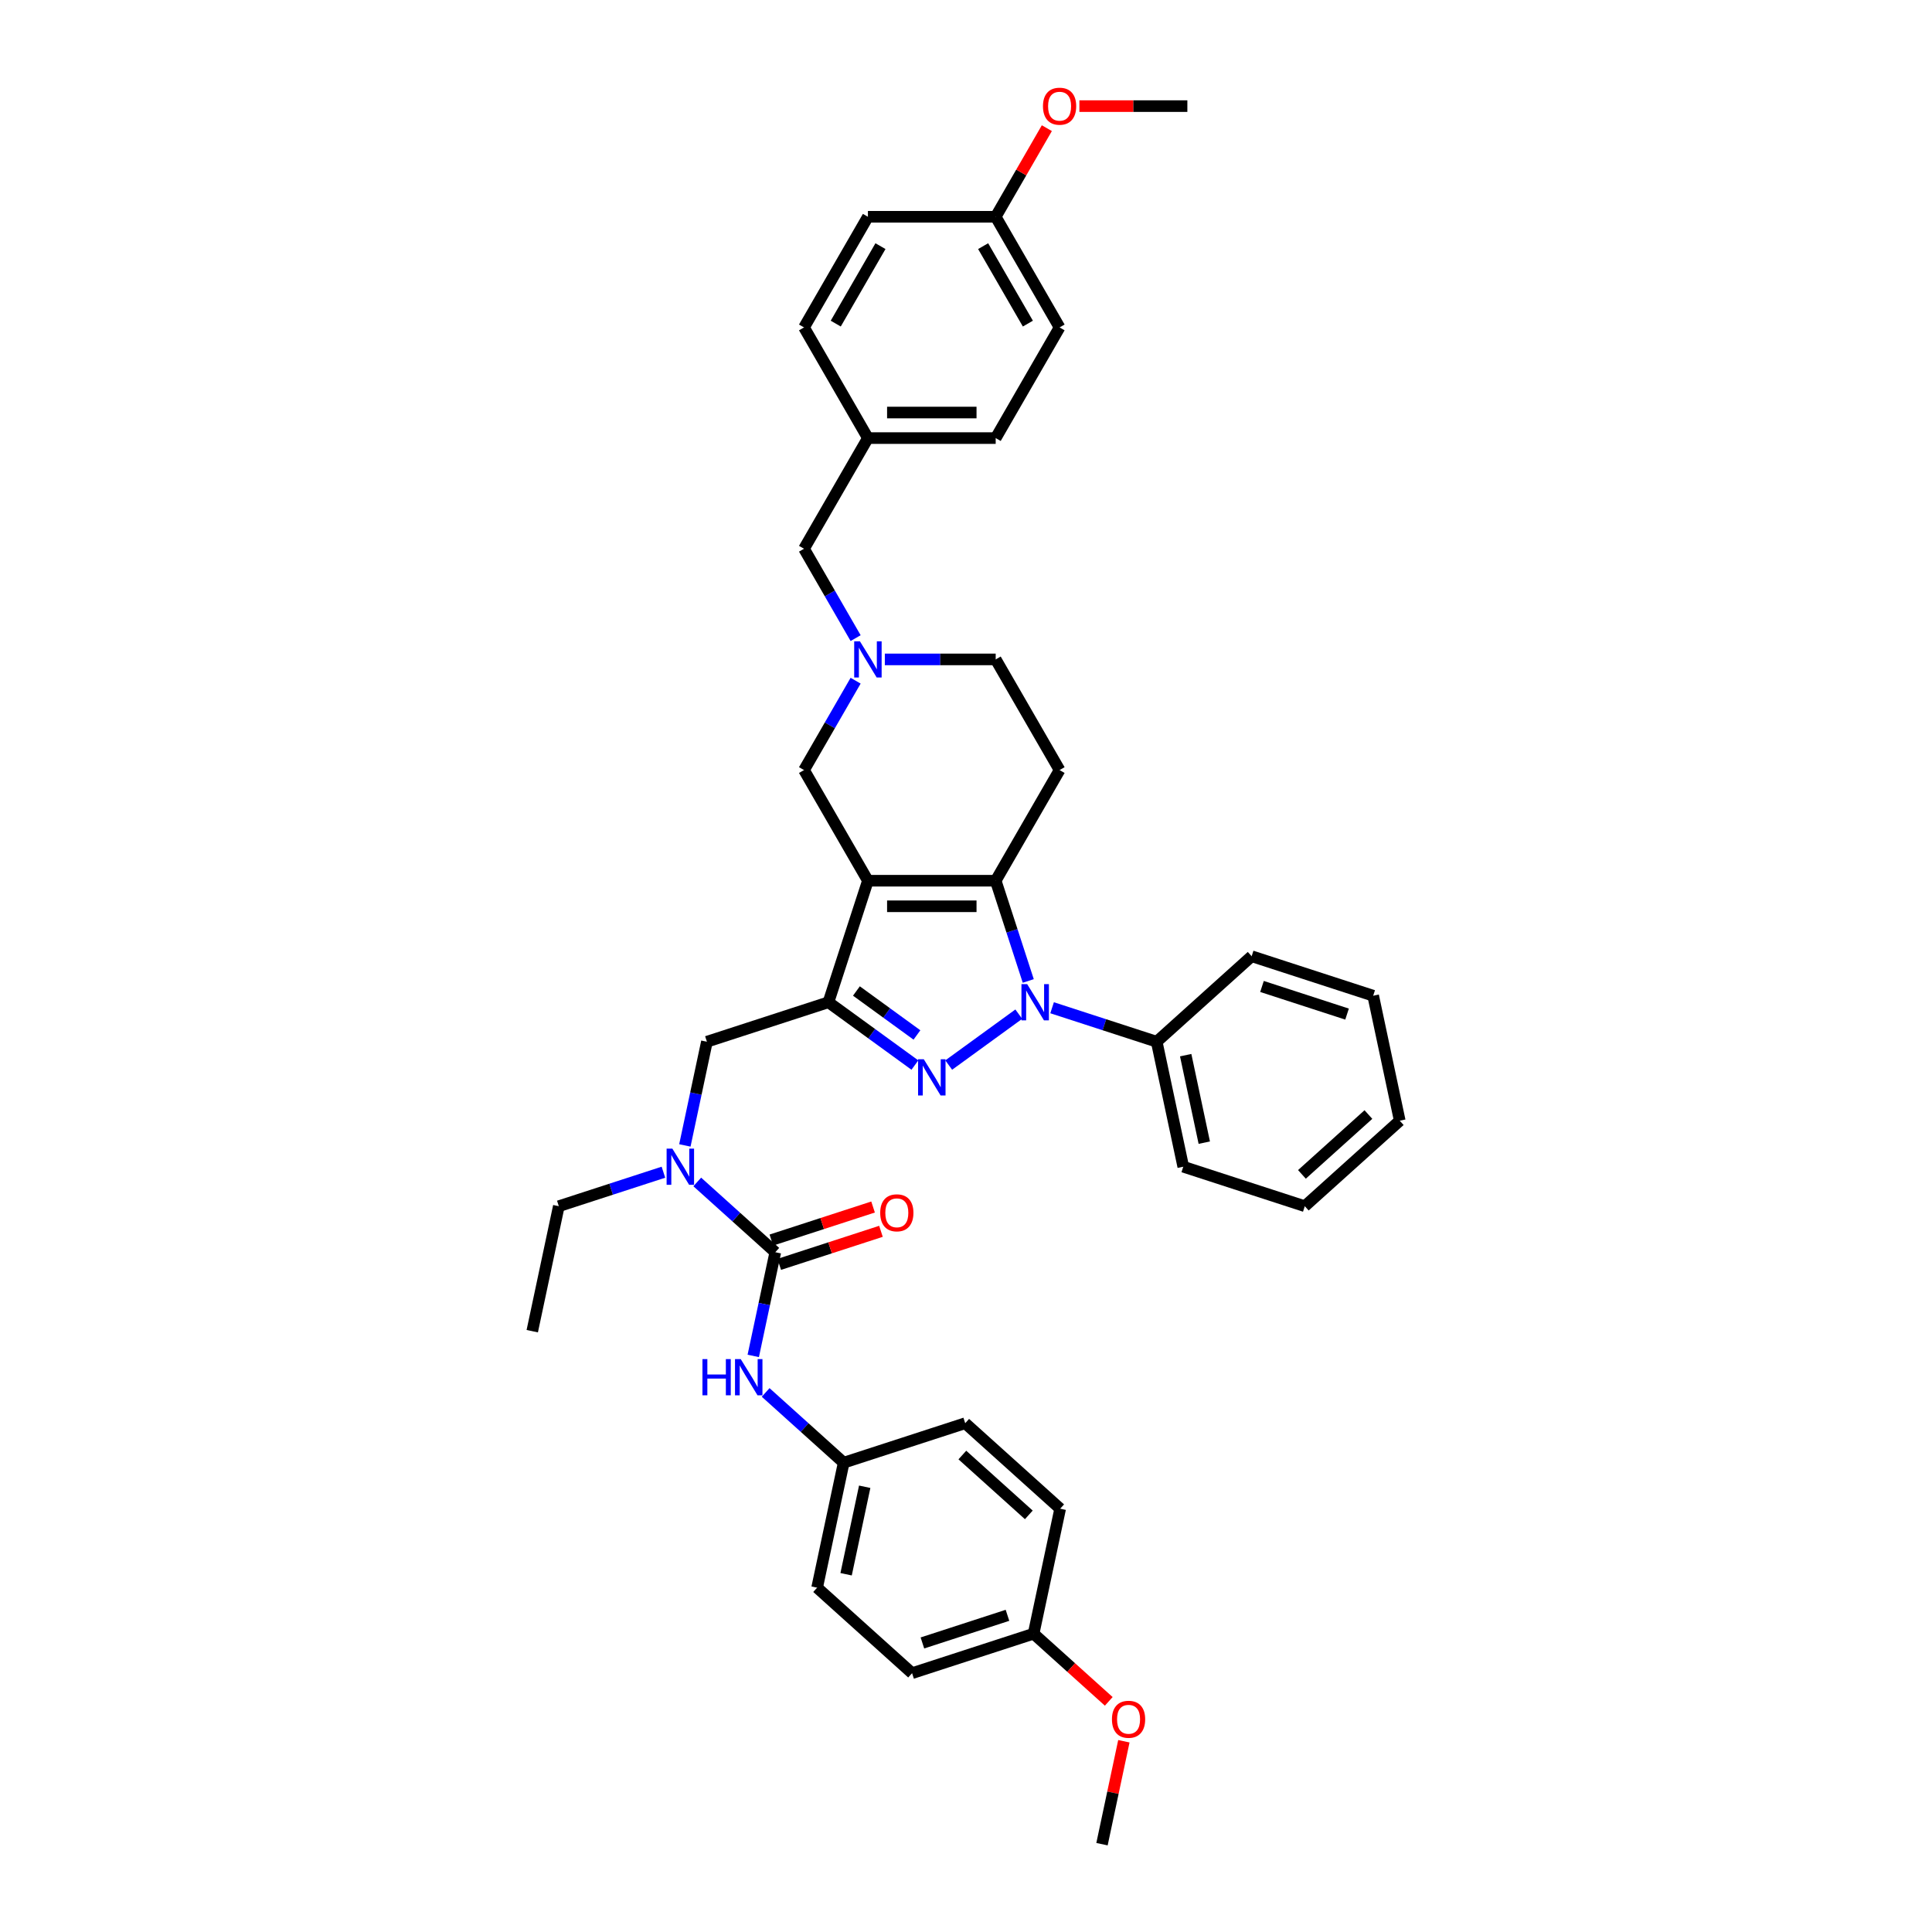 <?xml version='1.0' encoding='iso-8859-1'?>
<svg version='1.1' baseProfile='full'
              xmlns='http://www.w3.org/2000/svg'
                      xmlns:rdkit='http://www.rdkit.org/xml'
                      xmlns:xlink='http://www.w3.org/1999/xlink'
                  xml:space='preserve'
width='1000px' height='1000px' viewBox='0 0 1000 1000'>
<!-- END OF HEADER -->
<rect style='opacity:1.0;fill:#FFFFFF;stroke:none' width='1000' height='1000' x='0' y='0'> </rect>
<path class='bond-2' d='M 449.232,455.86 L 428.795,518.761' style='fill:none;fill-rule:evenodd;stroke:#000000;stroke-width:6px;stroke-linecap:butt;stroke-linejoin:miter;stroke-opacity:1' />
<path class='bond-3' d='M 449.232,455.86 L 515.369,455.86' style='fill:none;fill-rule:evenodd;stroke:#000000;stroke-width:6px;stroke-linecap:butt;stroke-linejoin:miter;stroke-opacity:1' />
<path class='bond-3' d='M 459.153,469.088 L 505.449,469.088' style='fill:none;fill-rule:evenodd;stroke:#000000;stroke-width:6px;stroke-linecap:butt;stroke-linejoin:miter;stroke-opacity:1' />
<path class='bond-9' d='M 449.232,455.86 L 416.163,398.584' style='fill:none;fill-rule:evenodd;stroke:#000000;stroke-width:6px;stroke-linecap:butt;stroke-linejoin:miter;stroke-opacity:1' />
<path class='bond-0' d='M 473.544,551.273 L 451.169,535.017' style='fill:none;fill-rule:evenodd;stroke:#0000FF;stroke-width:6px;stroke-linecap:butt;stroke-linejoin:miter;stroke-opacity:1' />
<path class='bond-0' d='M 451.169,535.017 L 428.795,518.761' style='fill:none;fill-rule:evenodd;stroke:#000000;stroke-width:6px;stroke-linecap:butt;stroke-linejoin:miter;stroke-opacity:1' />
<path class='bond-0' d='M 474.607,535.695 L 458.944,524.316' style='fill:none;fill-rule:evenodd;stroke:#0000FF;stroke-width:6px;stroke-linecap:butt;stroke-linejoin:miter;stroke-opacity:1' />
<path class='bond-0' d='M 458.944,524.316 L 443.282,512.936' style='fill:none;fill-rule:evenodd;stroke:#000000;stroke-width:6px;stroke-linecap:butt;stroke-linejoin:miter;stroke-opacity:1' />
<path class='bond-38' d='M 491.057,551.273 L 527.321,524.926' style='fill:none;fill-rule:evenodd;stroke:#0000FF;stroke-width:6px;stroke-linecap:butt;stroke-linejoin:miter;stroke-opacity:1' />
<path class='bond-1' d='M 532.227,507.742 L 523.798,481.801' style='fill:none;fill-rule:evenodd;stroke:#0000FF;stroke-width:6px;stroke-linecap:butt;stroke-linejoin:miter;stroke-opacity:1' />
<path class='bond-1' d='M 523.798,481.801 L 515.369,455.86' style='fill:none;fill-rule:evenodd;stroke:#000000;stroke-width:6px;stroke-linecap:butt;stroke-linejoin:miter;stroke-opacity:1' />
<path class='bond-11' d='M 544.563,521.606 L 571.635,530.402' style='fill:none;fill-rule:evenodd;stroke:#0000FF;stroke-width:6px;stroke-linecap:butt;stroke-linejoin:miter;stroke-opacity:1' />
<path class='bond-11' d='M 571.635,530.402 L 598.707,539.198' style='fill:none;fill-rule:evenodd;stroke:#000000;stroke-width:6px;stroke-linecap:butt;stroke-linejoin:miter;stroke-opacity:1' />
<path class='bond-8' d='M 428.795,518.761 L 365.894,539.198' style='fill:none;fill-rule:evenodd;stroke:#000000;stroke-width:6px;stroke-linecap:butt;stroke-linejoin:miter;stroke-opacity:1' />
<path class='bond-5' d='M 515.369,455.86 L 548.438,398.584' style='fill:none;fill-rule:evenodd;stroke:#000000;stroke-width:6px;stroke-linecap:butt;stroke-linejoin:miter;stroke-opacity:1' />
<path class='bond-4' d='M 401.293,648.144 L 381.097,629.959' style='fill:none;fill-rule:evenodd;stroke:#000000;stroke-width:6px;stroke-linecap:butt;stroke-linejoin:miter;stroke-opacity:1' />
<path class='bond-4' d='M 381.097,629.959 L 360.9,611.774' style='fill:none;fill-rule:evenodd;stroke:#0000FF;stroke-width:6px;stroke-linecap:butt;stroke-linejoin:miter;stroke-opacity:1' />
<path class='bond-10' d='M 401.293,648.144 L 395.589,674.981' style='fill:none;fill-rule:evenodd;stroke:#000000;stroke-width:6px;stroke-linecap:butt;stroke-linejoin:miter;stroke-opacity:1' />
<path class='bond-10' d='M 395.589,674.981 L 389.885,701.818' style='fill:none;fill-rule:evenodd;stroke:#0000FF;stroke-width:6px;stroke-linecap:butt;stroke-linejoin:miter;stroke-opacity:1' />
<path class='bond-12' d='M 403.337,654.434 L 429.661,645.881' style='fill:none;fill-rule:evenodd;stroke:#000000;stroke-width:6px;stroke-linecap:butt;stroke-linejoin:miter;stroke-opacity:1' />
<path class='bond-12' d='M 429.661,645.881 L 455.986,637.328' style='fill:none;fill-rule:evenodd;stroke:#FF0000;stroke-width:6px;stroke-linecap:butt;stroke-linejoin:miter;stroke-opacity:1' />
<path class='bond-12' d='M 399.249,641.854 L 425.574,633.301' style='fill:none;fill-rule:evenodd;stroke:#000000;stroke-width:6px;stroke-linecap:butt;stroke-linejoin:miter;stroke-opacity:1' />
<path class='bond-12' d='M 425.574,633.301 L 451.898,624.748' style='fill:none;fill-rule:evenodd;stroke:#FF0000;stroke-width:6px;stroke-linecap:butt;stroke-linejoin:miter;stroke-opacity:1' />
<path class='bond-13' d='M 548.438,398.584 L 515.369,341.308' style='fill:none;fill-rule:evenodd;stroke:#000000;stroke-width:6px;stroke-linecap:butt;stroke-linejoin:miter;stroke-opacity:1' />
<path class='bond-6' d='M 442.871,352.326 L 429.517,375.455' style='fill:none;fill-rule:evenodd;stroke:#0000FF;stroke-width:6px;stroke-linecap:butt;stroke-linejoin:miter;stroke-opacity:1' />
<path class='bond-6' d='M 429.517,375.455 L 416.163,398.584' style='fill:none;fill-rule:evenodd;stroke:#000000;stroke-width:6px;stroke-linecap:butt;stroke-linejoin:miter;stroke-opacity:1' />
<path class='bond-14' d='M 442.871,330.289 L 429.517,307.16' style='fill:none;fill-rule:evenodd;stroke:#0000FF;stroke-width:6px;stroke-linecap:butt;stroke-linejoin:miter;stroke-opacity:1' />
<path class='bond-14' d='M 429.517,307.16 L 416.163,284.031' style='fill:none;fill-rule:evenodd;stroke:#000000;stroke-width:6px;stroke-linecap:butt;stroke-linejoin:miter;stroke-opacity:1' />
<path class='bond-39' d='M 457.989,341.308 L 486.679,341.308' style='fill:none;fill-rule:evenodd;stroke:#0000FF;stroke-width:6px;stroke-linecap:butt;stroke-linejoin:miter;stroke-opacity:1' />
<path class='bond-39' d='M 486.679,341.308 L 515.369,341.308' style='fill:none;fill-rule:evenodd;stroke:#000000;stroke-width:6px;stroke-linecap:butt;stroke-linejoin:miter;stroke-opacity:1' />
<path class='bond-7' d='M 354.486,592.871 L 360.19,566.035' style='fill:none;fill-rule:evenodd;stroke:#0000FF;stroke-width:6px;stroke-linecap:butt;stroke-linejoin:miter;stroke-opacity:1' />
<path class='bond-7' d='M 360.19,566.035 L 365.894,539.198' style='fill:none;fill-rule:evenodd;stroke:#000000;stroke-width:6px;stroke-linecap:butt;stroke-linejoin:miter;stroke-opacity:1' />
<path class='bond-29' d='M 343.387,606.735 L 316.315,615.531' style='fill:none;fill-rule:evenodd;stroke:#0000FF;stroke-width:6px;stroke-linecap:butt;stroke-linejoin:miter;stroke-opacity:1' />
<path class='bond-29' d='M 316.315,615.531 L 289.244,624.327' style='fill:none;fill-rule:evenodd;stroke:#000000;stroke-width:6px;stroke-linecap:butt;stroke-linejoin:miter;stroke-opacity:1' />
<path class='bond-15' d='M 396.299,720.721 L 416.496,738.906' style='fill:none;fill-rule:evenodd;stroke:#0000FF;stroke-width:6px;stroke-linecap:butt;stroke-linejoin:miter;stroke-opacity:1' />
<path class='bond-15' d='M 416.496,738.906 L 436.692,757.09' style='fill:none;fill-rule:evenodd;stroke:#000000;stroke-width:6px;stroke-linecap:butt;stroke-linejoin:miter;stroke-opacity:1' />
<path class='bond-30' d='M 598.707,539.198 L 612.457,603.89' style='fill:none;fill-rule:evenodd;stroke:#000000;stroke-width:6px;stroke-linecap:butt;stroke-linejoin:miter;stroke-opacity:1' />
<path class='bond-30' d='M 613.708,546.152 L 623.333,591.436' style='fill:none;fill-rule:evenodd;stroke:#000000;stroke-width:6px;stroke-linecap:butt;stroke-linejoin:miter;stroke-opacity:1' />
<path class='bond-31' d='M 598.707,539.198 L 647.856,494.944' style='fill:none;fill-rule:evenodd;stroke:#000000;stroke-width:6px;stroke-linecap:butt;stroke-linejoin:miter;stroke-opacity:1' />
<path class='bond-16' d='M 416.163,284.031 L 449.232,226.755' style='fill:none;fill-rule:evenodd;stroke:#000000;stroke-width:6px;stroke-linecap:butt;stroke-linejoin:miter;stroke-opacity:1' />
<path class='bond-19' d='M 436.692,757.09 L 499.592,736.653' style='fill:none;fill-rule:evenodd;stroke:#000000;stroke-width:6px;stroke-linecap:butt;stroke-linejoin:miter;stroke-opacity:1' />
<path class='bond-20' d='M 436.692,757.09 L 422.941,821.782' style='fill:none;fill-rule:evenodd;stroke:#000000;stroke-width:6px;stroke-linecap:butt;stroke-linejoin:miter;stroke-opacity:1' />
<path class='bond-20' d='M 447.568,769.544 L 437.942,814.829' style='fill:none;fill-rule:evenodd;stroke:#000000;stroke-width:6px;stroke-linecap:butt;stroke-linejoin:miter;stroke-opacity:1' />
<path class='bond-21' d='M 449.232,226.755 L 416.163,169.478' style='fill:none;fill-rule:evenodd;stroke:#000000;stroke-width:6px;stroke-linecap:butt;stroke-linejoin:miter;stroke-opacity:1' />
<path class='bond-22' d='M 449.232,226.755 L 515.369,226.755' style='fill:none;fill-rule:evenodd;stroke:#000000;stroke-width:6px;stroke-linecap:butt;stroke-linejoin:miter;stroke-opacity:1' />
<path class='bond-22' d='M 459.153,213.527 L 505.449,213.527' style='fill:none;fill-rule:evenodd;stroke:#000000;stroke-width:6px;stroke-linecap:butt;stroke-linejoin:miter;stroke-opacity:1' />
<path class='bond-17' d='M 534.991,845.599 L 472.091,866.037' style='fill:none;fill-rule:evenodd;stroke:#000000;stroke-width:6px;stroke-linecap:butt;stroke-linejoin:miter;stroke-opacity:1' />
<path class='bond-17' d='M 521.468,836.085 L 477.438,850.391' style='fill:none;fill-rule:evenodd;stroke:#000000;stroke-width:6px;stroke-linecap:butt;stroke-linejoin:miter;stroke-opacity:1' />
<path class='bond-28' d='M 534.991,845.599 L 554.44,863.111' style='fill:none;fill-rule:evenodd;stroke:#000000;stroke-width:6px;stroke-linecap:butt;stroke-linejoin:miter;stroke-opacity:1' />
<path class='bond-28' d='M 554.44,863.111 L 573.889,880.623' style='fill:none;fill-rule:evenodd;stroke:#FF0000;stroke-width:6px;stroke-linecap:butt;stroke-linejoin:miter;stroke-opacity:1' />
<path class='bond-42' d='M 534.991,845.599 L 548.742,780.907' style='fill:none;fill-rule:evenodd;stroke:#000000;stroke-width:6px;stroke-linecap:butt;stroke-linejoin:miter;stroke-opacity:1' />
<path class='bond-18' d='M 515.369,112.202 L 548.438,169.478' style='fill:none;fill-rule:evenodd;stroke:#000000;stroke-width:6px;stroke-linecap:butt;stroke-linejoin:miter;stroke-opacity:1' />
<path class='bond-18' d='M 508.874,127.407 L 532.022,167.5' style='fill:none;fill-rule:evenodd;stroke:#000000;stroke-width:6px;stroke-linecap:butt;stroke-linejoin:miter;stroke-opacity:1' />
<path class='bond-27' d='M 515.369,112.202 L 528.608,89.271' style='fill:none;fill-rule:evenodd;stroke:#000000;stroke-width:6px;stroke-linecap:butt;stroke-linejoin:miter;stroke-opacity:1' />
<path class='bond-27' d='M 528.608,89.271 L 541.847,66.341' style='fill:none;fill-rule:evenodd;stroke:#FF0000;stroke-width:6px;stroke-linecap:butt;stroke-linejoin:miter;stroke-opacity:1' />
<path class='bond-41' d='M 515.369,112.202 L 449.232,112.202' style='fill:none;fill-rule:evenodd;stroke:#000000;stroke-width:6px;stroke-linecap:butt;stroke-linejoin:miter;stroke-opacity:1' />
<path class='bond-23' d='M 499.592,736.653 L 548.742,780.907' style='fill:none;fill-rule:evenodd;stroke:#000000;stroke-width:6px;stroke-linecap:butt;stroke-linejoin:miter;stroke-opacity:1' />
<path class='bond-23' d='M 498.114,753.121 L 532.518,784.099' style='fill:none;fill-rule:evenodd;stroke:#000000;stroke-width:6px;stroke-linecap:butt;stroke-linejoin:miter;stroke-opacity:1' />
<path class='bond-25' d='M 422.941,821.782 L 472.091,866.037' style='fill:none;fill-rule:evenodd;stroke:#000000;stroke-width:6px;stroke-linecap:butt;stroke-linejoin:miter;stroke-opacity:1' />
<path class='bond-26' d='M 416.163,169.478 L 449.232,112.202' style='fill:none;fill-rule:evenodd;stroke:#000000;stroke-width:6px;stroke-linecap:butt;stroke-linejoin:miter;stroke-opacity:1' />
<path class='bond-26' d='M 432.579,167.5 L 455.727,127.407' style='fill:none;fill-rule:evenodd;stroke:#000000;stroke-width:6px;stroke-linecap:butt;stroke-linejoin:miter;stroke-opacity:1' />
<path class='bond-24' d='M 515.369,226.755 L 548.438,169.478' style='fill:none;fill-rule:evenodd;stroke:#000000;stroke-width:6px;stroke-linecap:butt;stroke-linejoin:miter;stroke-opacity:1' />
<path class='bond-32' d='M 558.689,54.925 L 586.632,54.925' style='fill:none;fill-rule:evenodd;stroke:#FF0000;stroke-width:6px;stroke-linecap:butt;stroke-linejoin:miter;stroke-opacity:1' />
<path class='bond-32' d='M 586.632,54.925 L 614.575,54.925' style='fill:none;fill-rule:evenodd;stroke:#000000;stroke-width:6px;stroke-linecap:butt;stroke-linejoin:miter;stroke-opacity:1' />
<path class='bond-33' d='M 581.714,901.269 L 576.052,927.907' style='fill:none;fill-rule:evenodd;stroke:#FF0000;stroke-width:6px;stroke-linecap:butt;stroke-linejoin:miter;stroke-opacity:1' />
<path class='bond-33' d='M 576.052,927.907 L 570.39,954.545' style='fill:none;fill-rule:evenodd;stroke:#000000;stroke-width:6px;stroke-linecap:butt;stroke-linejoin:miter;stroke-opacity:1' />
<path class='bond-34' d='M 289.244,624.327 L 275.493,689.019' style='fill:none;fill-rule:evenodd;stroke:#000000;stroke-width:6px;stroke-linecap:butt;stroke-linejoin:miter;stroke-opacity:1' />
<path class='bond-36' d='M 612.457,603.89 L 675.358,624.327' style='fill:none;fill-rule:evenodd;stroke:#000000;stroke-width:6px;stroke-linecap:butt;stroke-linejoin:miter;stroke-opacity:1' />
<path class='bond-35' d='M 647.856,494.944 L 710.756,515.381' style='fill:none;fill-rule:evenodd;stroke:#000000;stroke-width:6px;stroke-linecap:butt;stroke-linejoin:miter;stroke-opacity:1' />
<path class='bond-35' d='M 653.204,510.589 L 697.234,524.896' style='fill:none;fill-rule:evenodd;stroke:#000000;stroke-width:6px;stroke-linecap:butt;stroke-linejoin:miter;stroke-opacity:1' />
<path class='bond-40' d='M 710.756,515.381 L 724.507,580.073' style='fill:none;fill-rule:evenodd;stroke:#000000;stroke-width:6px;stroke-linecap:butt;stroke-linejoin:miter;stroke-opacity:1' />
<path class='bond-37' d='M 675.358,624.327 L 724.507,580.073' style='fill:none;fill-rule:evenodd;stroke:#000000;stroke-width:6px;stroke-linecap:butt;stroke-linejoin:miter;stroke-opacity:1' />
<path class='bond-37' d='M 673.879,607.859 L 708.284,576.881' style='fill:none;fill-rule:evenodd;stroke:#000000;stroke-width:6px;stroke-linecap:butt;stroke-linejoin:miter;stroke-opacity:1' />
<path  class='atom-1' d='M 478.16 548.27
L 484.298 558.19
Q 484.906 559.169, 485.885 560.942
Q 486.864 562.714, 486.917 562.82
L 486.917 548.27
L 489.404 548.27
L 489.404 567
L 486.838 567
L 480.25 556.153
Q 479.483 554.884, 478.663 553.429
Q 477.869 551.974, 477.631 551.524
L 477.631 567
L 475.197 567
L 475.197 548.27
L 478.16 548.27
' fill='#0000FF'/>
<path  class='atom-2' d='M 531.666 509.395
L 537.804 519.316
Q 538.412 520.295, 539.391 522.067
Q 540.37 523.84, 540.423 523.946
L 540.423 509.395
L 542.91 509.395
L 542.91 528.126
L 540.344 528.126
L 533.756 517.279
Q 532.989 516.009, 532.169 514.554
Q 531.375 513.099, 531.137 512.649
L 531.137 528.126
L 528.704 528.126
L 528.704 509.395
L 531.666 509.395
' fill='#0000FF'/>
<path  class='atom-7' d='M 445.092 331.942
L 451.229 341.863
Q 451.838 342.842, 452.817 344.614
Q 453.796 346.387, 453.848 346.493
L 453.848 331.942
L 456.335 331.942
L 456.335 350.673
L 453.769 350.673
L 447.182 339.826
Q 446.415 338.556, 445.595 337.101
Q 444.801 335.646, 444.563 335.196
L 444.563 350.673
L 442.129 350.673
L 442.129 331.942
L 445.092 331.942
' fill='#0000FF'/>
<path  class='atom-8' d='M 348.004 594.525
L 354.141 604.445
Q 354.75 605.424, 355.728 607.197
Q 356.707 608.969, 356.76 609.075
L 356.76 594.525
L 359.247 594.525
L 359.247 613.255
L 356.681 613.255
L 350.093 602.408
Q 349.326 601.139, 348.506 599.684
Q 347.713 598.229, 347.474 597.779
L 347.474 613.255
L 345.041 613.255
L 345.041 594.525
L 348.004 594.525
' fill='#0000FF'/>
<path  class='atom-11' d='M 363.588 703.471
L 366.127 703.471
L 366.127 711.434
L 375.704 711.434
L 375.704 703.471
L 378.244 703.471
L 378.244 722.201
L 375.704 722.201
L 375.704 713.55
L 366.127 713.55
L 366.127 722.201
L 363.588 722.201
L 363.588 703.471
' fill='#0000FF'/>
<path  class='atom-11' d='M 383.402 703.471
L 389.54 713.392
Q 390.148 714.37, 391.127 716.143
Q 392.106 717.915, 392.159 718.021
L 392.159 703.471
L 394.646 703.471
L 394.646 722.201
L 392.08 722.201
L 385.492 711.355
Q 384.725 710.085, 383.905 708.63
Q 383.111 707.175, 382.873 706.725
L 382.873 722.201
L 380.439 722.201
L 380.439 703.471
L 383.402 703.471
' fill='#0000FF'/>
<path  class='atom-13' d='M 455.596 627.76
Q 455.596 623.262, 457.818 620.749
Q 460.04 618.236, 464.193 618.236
Q 468.347 618.236, 470.569 620.749
Q 472.791 623.262, 472.791 627.76
Q 472.791 632.31, 470.542 634.902
Q 468.294 637.469, 464.193 637.469
Q 460.066 637.469, 457.818 634.902
Q 455.596 632.336, 455.596 627.76
M 464.193 635.352
Q 467.05 635.352, 468.585 633.447
Q 470.146 631.516, 470.146 627.76
Q 470.146 624.082, 468.585 622.231
Q 467.05 620.352, 464.193 620.352
Q 461.336 620.352, 459.775 622.204
Q 458.241 624.056, 458.241 627.76
Q 458.241 631.543, 459.775 633.447
Q 461.336 635.352, 464.193 635.352
' fill='#FF0000'/>
<path  class='atom-28' d='M 539.84 54.978
Q 539.84 50.481, 542.062 47.968
Q 544.284 45.455, 548.438 45.455
Q 552.591 45.455, 554.813 47.968
Q 557.036 50.481, 557.036 54.978
Q 557.036 59.529, 554.787 62.121
Q 552.538 64.687, 548.438 64.687
Q 544.311 64.687, 542.062 62.121
Q 539.84 59.555, 539.84 54.978
M 548.438 62.571
Q 551.295 62.571, 552.829 60.666
Q 554.39 58.735, 554.39 54.978
Q 554.39 51.301, 552.829 49.449
Q 551.295 47.571, 548.438 47.571
Q 545.581 47.571, 544.02 49.423
Q 542.485 51.275, 542.485 54.978
Q 542.485 58.761, 544.02 60.666
Q 545.581 62.571, 548.438 62.571
' fill='#FF0000'/>
<path  class='atom-29' d='M 575.543 889.906
Q 575.543 885.409, 577.765 882.896
Q 579.987 880.383, 584.14 880.383
Q 588.294 880.383, 590.516 882.896
Q 592.738 885.409, 592.738 889.906
Q 592.738 894.457, 590.49 897.049
Q 588.241 899.615, 584.14 899.615
Q 580.013 899.615, 577.765 897.049
Q 575.543 894.483, 575.543 889.906
M 584.14 897.499
Q 586.997 897.499, 588.532 895.594
Q 590.093 893.663, 590.093 889.906
Q 590.093 886.229, 588.532 884.377
Q 586.997 882.499, 584.14 882.499
Q 581.283 882.499, 579.722 884.351
Q 578.188 886.203, 578.188 889.906
Q 578.188 893.69, 579.722 895.594
Q 581.283 897.499, 584.14 897.499
' fill='#FF0000'/>
</svg>
